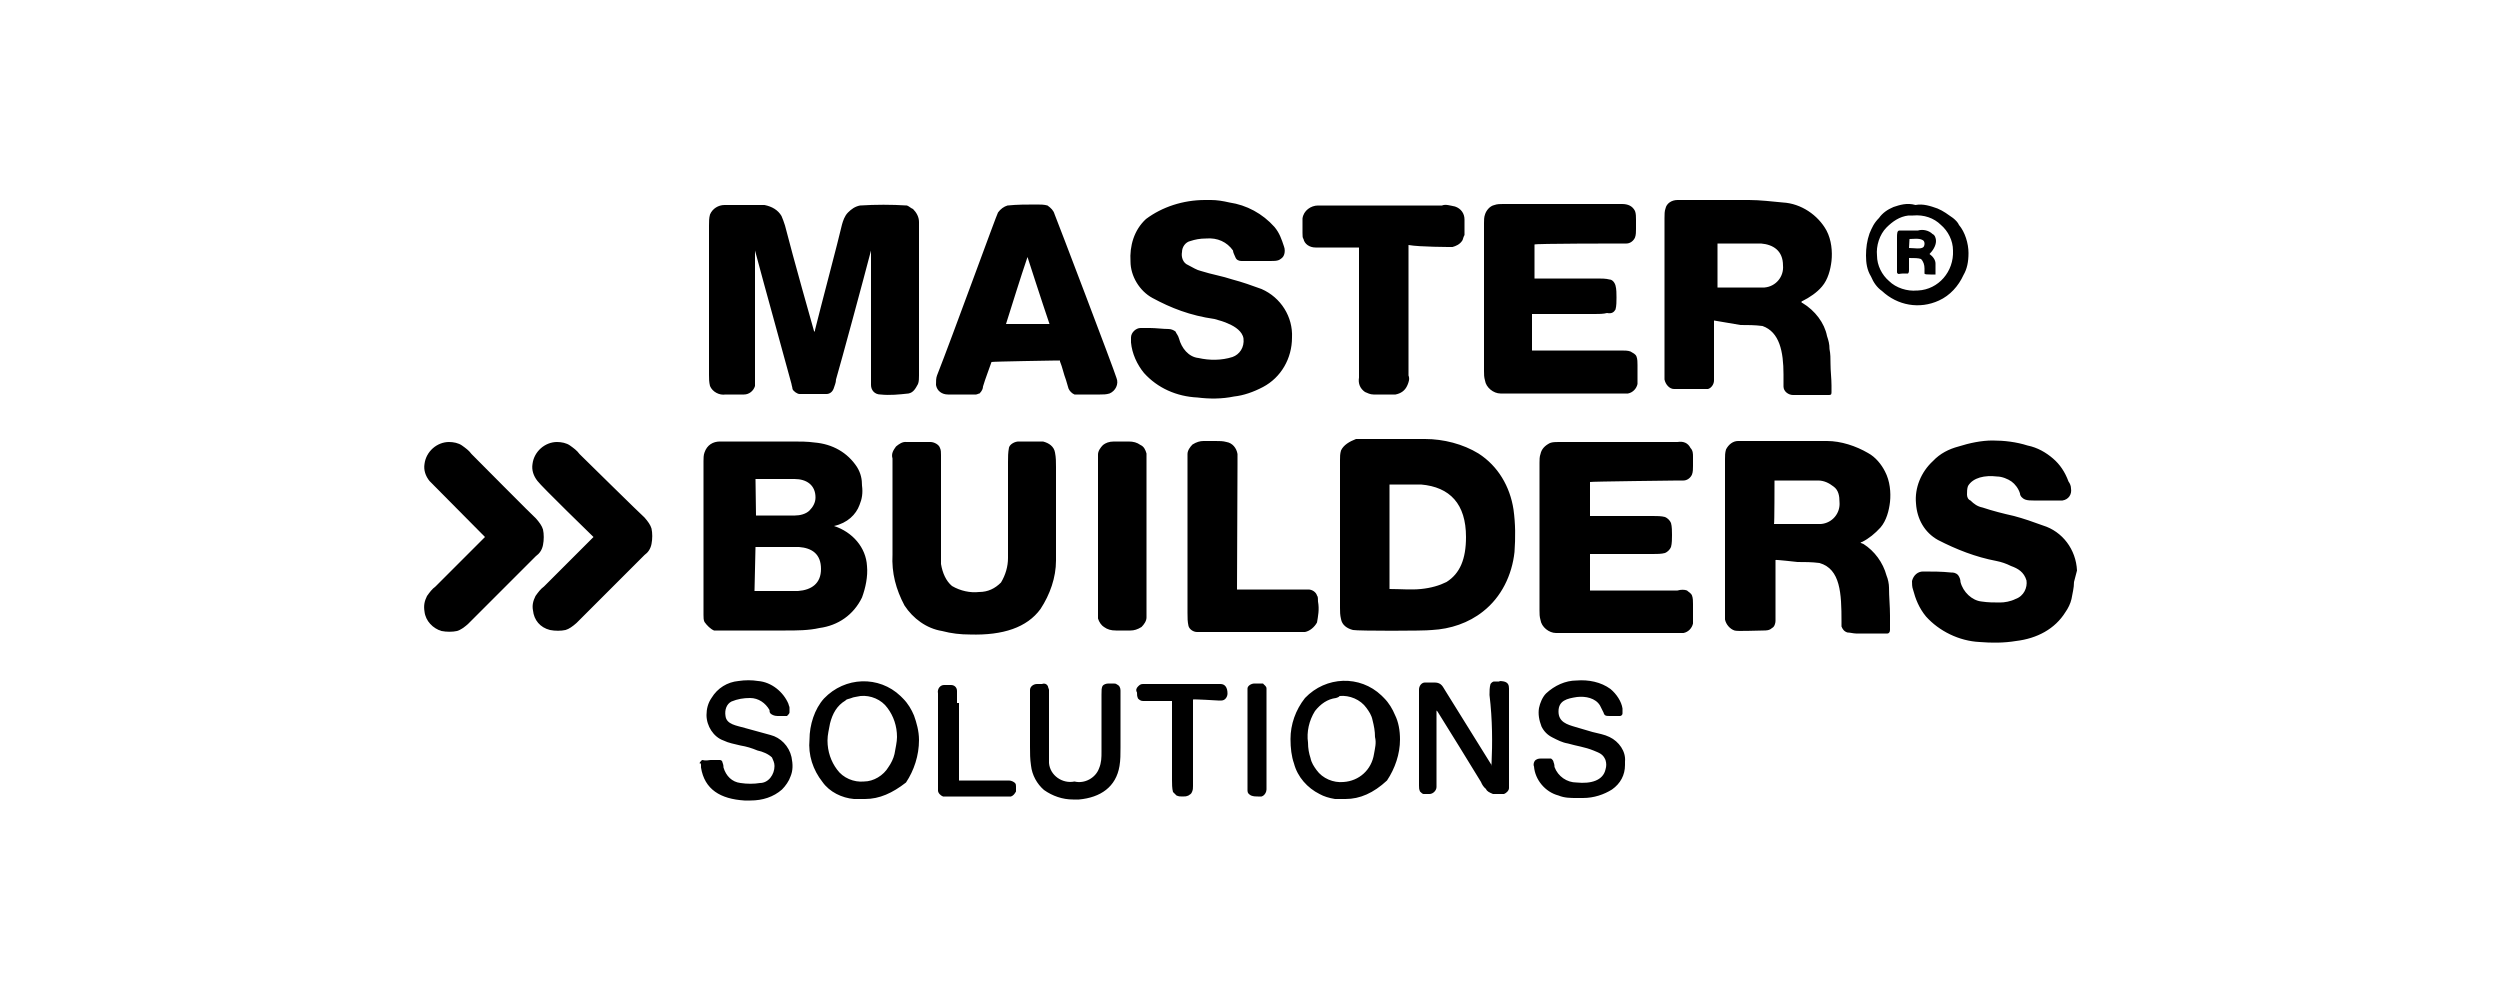 <svg xmlns="http://www.w3.org/2000/svg" version="1.1" id="Layer_1" x="0" y="0" viewBox="0 0 500 200" style="enable-background:new 0 0 500 200" xml:space="preserve"><style>.st0{fill-rule:evenodd;clip-rule:evenodd}</style><path id="SOLUTIONS" class="st0" d="M173 159.8h-2.2c-2.4-.2-4.9-1.4-6.3-3.4-1.9-2.4-2.9-5.4-2.6-8.5 0-2.9 1-6.1 2.9-8.2 4.2-4.4 11-4.6 15.3-.5l.5.5c1 1 1.7 2.2 2.2 3.4.5 1.4 1 3.1 1 4.9 0 3.1-1 6.1-2.6 8.5-2.7 2.1-5.3 3.3-8.2 3.3zm-2.7-20.2c-.5.2-1 .2-1.2.5-1.7 1-2.6 2.6-3.1 4.6-.2 1.2-.5 2.2-.5 3.4 0 2.2.7 4.2 1.9 5.8 1.2 1.7 3.4 2.6 5.4 2.4 1.9 0 3.9-1.2 4.9-2.9.5-.7 1-1.7 1.2-2.6.2-1.2.5-2.4.5-3.4 0-2.2-.7-4.2-1.9-5.8-1.2-1.7-3.4-2.6-5.4-2.4-.9.2-1.4.2-1.8.4zm98.8 20.2H267c-1.2-.2-2.2-.5-3.1-1-2.4-1.2-4.4-3.4-5.1-6.1-.5-1.4-.7-3.1-.7-4.9 0-2.9 1-5.8 2.9-8.2 4.2-4.4 11-4.6 15.3-.5l.5.5c1 1 1.7 2.2 2.2 3.4.7 1.4 1 3.1 1 4.9 0 2.9-1 5.8-2.6 8.2-2.7 2.5-5.4 3.7-8.3 3.7zm-1.9-20.2c-1.7.2-3.1 1.2-4.2 2.6-1.2 1.9-1.7 4.2-1.4 6.3 0 1.2.2 2.2.5 3.1.2 1 .7 1.7 1.2 2.4 1.2 1.7 3.4 2.6 5.4 2.4 3.1-.2 5.6-2.4 6.1-5.6.2-1.2.5-2.2.2-3.4 0-1.2-.2-2.2-.5-3.4-.2-1-.7-1.7-1.2-2.4-1.2-1.7-3.4-2.6-5.4-2.4 0 .2-.7.4-.7.4zm54.7 7.8c-1-.5-2.2-.7-3.4-1l-3.4-1c-1.7-.5-3.4-1-3.4-3.1 0-2.2 1.7-2.6 3.7-2.9 1.7-.2 3.7.2 4.6 1.7l.7 1.4c.2.7.5.7 1.4.7h1.9c.2 0 .5-.2.5-.5v-1c-.2-1.4-1.2-2.9-2.4-3.9-1.9-1.4-4.4-1.9-6.8-1.7-2.2 0-4.4 1-6.1 2.6-.7.7-1.2 1.9-1.4 2.9-.2 1.2 0 2.4.5 3.7.5 1 1.2 1.7 2.2 2.2 1 .5 1.9 1 3.1 1.2 1.7.5 3.4.7 5.1 1.4 1.2.5 1.9.7 2.4 1.9.2.7.2 1.2 0 1.9-.5 2.2-2.9 2.9-5.8 2.6-1.9 0-3.7-1.2-4.4-3.1 0-.2 0-.5-.2-1 0-.2-.2-.5-.5-.7h-1.9c-.2 0-.7 0-1 .2-.5.2-.7 1-.5 1.4.2 2.6 2.2 5.1 4.9 5.8 1.2.5 2.4.5 3.7.5h1.2c2.2 0 4.2-.7 5.8-1.7 1.7-1.2 2.6-2.9 2.6-4.9v-.7c.2-2-1.2-4-3.1-4.9zm-72.4-9.7v20.4c0 .5.2.7.7 1 .5.2 1 .2 1.4.2h.7c.7-.2 1-1 1-1.4v-20.2c0-.5-.5-.7-.7-1h-1.7c-.7 0-1.4.5-1.4 1zm-25.6 15.5c.2-1.2.2-2.4.2-3.7v-11.4c0-.5-.2-1-.7-1.2-.2-.2-.5-.2-.7-.2h-1c-.5 0-1 .2-1.2.5-.2.5-.2.7-.2 1.7v11.4c0 1.2 0 2.2-.5 3.4-.7 1.9-2.9 3.1-4.9 2.6-2.4.5-4.9-1.2-5.1-3.7V138c0-.2-.2-.5-.2-.7-.2-.5-.7-.7-1.2-.5h-1c-.7 0-1.4.5-1.4 1.2v11.4c0 1.2 0 2.4.2 3.7.2 1.9 1.2 3.7 2.6 4.9 1.7 1.2 3.7 1.9 5.8 1.9h1.2c4.3-.4 7.4-2.5 8.1-6.7zm74.4-.2-9.2-14.8c-.5-.7-.7-1.7-2.2-1.7H285c-.7 0-1.2.7-1.2 1.4v19.2c0 .5 0 .7.2 1.2.2.2.5.5.7.5h1.2c.7 0 1.4-.7 1.4-1.4v-15.3l.2.2c2.9 4.6 5.8 9.4 8.7 14.1.2.5.5 1 1 1.4.2.5.7.7 1.4 1h2.2c.5-.2 1-.7 1-1.2v-19.9c0-.7-.2-1.2-1-1.4-.2 0-.7-.2-1 0h-1c-.2 0-.5.2-.7.5-.2.7-.2 1.4-.2 2.2.6 5 .6 9.6.4 14 .2.2 0 .2 0 0zm-106.9-12.4v-2.4c0-.7-.5-1.2-1.2-1.2h-1.4c-.7 0-1.4.7-1.2 1.7v19.4c0 .5.5 1 1 1.2h13.6c.5-.2.7-.5 1-1v-1c0-.2 0-.5-.2-.7-.2-.2-.7-.5-1.2-.5h-10v-15.5h-.4zm52.2-.5h.7c.7 0 1.2-.7 1.2-1.4 0-1.2-.5-1.9-1.4-1.9h-15.5c-.5 0-.7.2-1 .5s-.5.7-.2 1.2c0 .5 0 .7.2 1.2.2.2.5.5 1 .5h5.8V156c0 .7 0 1.7.2 2.4l.7.7c.5.2.7.2 1.2.2s.7 0 1.2-.2c.2-.2.5-.2.7-.7.2-.5.2-.7.2-1.2v-17.3c.1-.1 5 .2 5 .2zM140.2 153v.5c.7 4.4 3.9 6.3 8.7 6.6h1.2c2.4 0 4.6-.7 6.3-2.2.7-.7 1.4-1.7 1.7-2.6.5-1.2.5-2.4.2-3.9-.5-2.2-2.2-3.9-4.2-4.4l-5.1-1.4c-1.7-.5-3.7-.7-3.9-2.4-.2-1.2.2-2.4 1.2-2.9 1.2-.5 2.4-.7 3.7-.7 1.7 0 3.1 1 3.9 2.4 0 .2 0 .5.2.7.2.2.7.5 1.4.5h1.9c.2-.2.5-.5.5-.7v-1c0-.2-.2-.5-.2-.7-1-2.4-3.4-4.4-6.1-4.6-1.2-.2-2.6-.2-3.9 0-2.2.2-4.2 1.4-5.4 3.4-.7 1-1 2.2-1 3.4 0 2.2 1.4 4.4 3.4 5.1 1 .5 2.2.7 3.4 1 1.2.2 2.2.5 3.4 1 1 .2 2.2.7 2.9 1.4.2.5.5 1 .5 1.7 0 1.7-1.2 3.4-2.9 3.4-1.2.2-2.6.2-3.9 0-1.7-.2-2.9-1.4-3.4-3.1 0-.2 0-.5-.2-1 0-.2-.2-.5-.5-.5h-1.9c-1.2.2-1.4 0-1.7 0-.2.2-.5.5-.5.7.3-.2.3.3.3.3z"/><g id="MASTER_BUILDERS"><path class="st0" d="M415.4 114.1c-.2-4.2-2.9-7.8-6.8-9-1.9-.7-3.9-1.4-5.8-1.9-2.2-.5-4.2-1-6.3-1.7-1-.2-1.7-.7-2.4-1.4-.5-.2-.7-.7-.7-1.2s0-1.2.2-1.7c1-1.7 3.4-2.2 5.8-1.9 1 0 2.2.5 2.9 1s1.4 1.4 1.7 2.4c0 .5.5 1 1 1.2.5.2 1.2.2 1.7.2h5.8c1.2-.2 1.9-1.2 1.7-2.4 0-.5-.2-1-.5-1.4-.7-1.9-1.7-3.4-3.1-4.6-1.4-1.2-3.1-2.2-5.1-2.6-2.2-.7-4.6-1-7-1-2.2 0-4.6.5-6.8 1.2-1.9.5-3.7 1.4-5.1 2.9-2.4 2.2-3.7 5.4-3.4 8.5.2 3.1 1.7 5.8 4.4 7.3 3.7 1.9 7.5 3.4 11.7 4.2 1 .2 1.9.5 2.9 1 1.4.5 2.6 1.2 3.1 2.9.2 1.4-.5 3.1-2.2 3.7-1 .5-2.2.7-3.1.7-1.2 0-2.4 0-3.7-.2-1.9-.2-3.7-1.9-4.2-3.9 0-.5-.2-1-.5-1.4-.5-.5-1-.5-1.4-.5-1.9-.2-3.7-.2-5.6-.2-1 0-1.9.7-2.2 1.9 0 .5 0 1.2.2 1.7.5 1.9 1.2 3.7 2.6 5.4 2.6 2.9 6.6 4.9 10.7 5.1 2.4.2 4.9.2 7.3-.2 4.2-.5 7.8-2.4 9.9-5.8.5-.7 1-1.7 1.2-2.6.2-1.2.5-2.2.5-3.4l.6-2.3c-.3.2 0 0 0 0zm-55.9-1.7c1.4 0 2.9 0 4.4.2 4.2 1.2 4.4 6.1 4.4 11.7v1c.2.5.5 1 1.2 1.2.5 0 1.2.2 1.7.2h6.3c.2 0 .5-.2.5-.7v-2.9c0-1.9-.2-3.7-.2-5.6 0-.7-.2-1.7-.5-2.4-.7-2.6-2.4-4.9-4.6-6.3l-.5-.2c-.2 0 0-.2.2-.2 1.4-.7 2.6-1.7 3.7-2.9 1.2-1.4 1.7-3.4 1.9-5.1.2-1.9 0-4.2-1-6.1-.7-1.4-1.9-2.9-3.4-3.7-2.4-1.4-5.4-2.4-8.2-2.4h-17.8c-1 0-1.9.7-2.4 1.7-.2.7-.2 1.2-.2 1.9v32.1c.2 1 1 1.9 1.9 2.2.5.2 4.4 0 5.8 0 .5 0 1.2 0 1.7-.5.5-.2.7-1 .7-1.4V112c0-.1 4.4.4 4.4.4zm-4.6-16.3h8.7c1.2 0 2.2.5 3.1 1.2 1 .7 1.2 1.9 1.2 3.1.2 2.2-1.4 4.2-3.7 4.4h-9.4c.1.1.1-8.7.1-8.7zm-19.2 0h1c.7 0 1.4-.5 1.7-1.2.2-.5.2-1.2.2-1.7v-1.9c0-.5 0-1.2-.5-1.7-.5-1-1.4-1.4-2.6-1.2h-23.8c-.5 0-1.2 0-1.7.2-1 .5-1.7 1.2-1.9 2.2-.2.5-.2 1.2-.2 1.7v29.6c0 .7 0 1.2.2 1.9.2 1.4 1.7 2.6 3.1 2.6h25.5c1-.2 1.7-1 1.9-1.9v-3.9c0-.5 0-1.2-.2-1.7s-.7-.7-1-1c-.5-.2-1.2-.2-1.9 0H318v-7.3h12.6c.7 0 1.7 0 2.4-.2.5-.2 1-.7 1.2-1.2.2-.7.2-1.7.2-2.4s0-1.7-.2-2.4c-.2-.5-.7-1-1.2-1.2-.7-.2-1.7-.2-2.4-.2H318v-6.8c-.1-.1 17.7-.3 17.7-.3zm-67.5-6c-.2.7-.2 1.2-.2 1.9v29.6c0 .7 0 1.4.2 2.2.2 1.2 1.2 1.9 2.4 2.2 1 .2 14.3.2 15.8 0 3.7-.2 7.3-1.4 10.2-3.7 3.7-2.9 5.8-7.3 6.3-11.9.2-2.9.2-5.6-.2-8.5-.7-4.6-3.1-8.7-7-11.2-3.1-1.9-7-2.9-10.7-2.9h-13.8c-1.3.5-2.5 1.2-3 2.3zm9.7 6.8h6.3c5.8.5 9 3.9 9 10.5 0 4.4-1.2 7.3-3.9 9-1.4.7-3.1 1.2-5.1 1.4-1.9.2-4.2 0-6.3 0V96.9zM247.5 93v-2.2c-.2-1.2-1-2.2-2.2-2.4-.7-.2-1.4-.2-2.2-.2h-2.4c-.7 0-1.4.2-2.2.7-.5.5-1 1.2-1 1.9v31.8c0 1 0 1.7.2 2.6.2.7 1 1.2 1.7 1.2H261c1-.2 1.9-1 2.4-1.9.2-1.2.5-2.6.2-4.2 0-.5 0-1-.2-1.2-.2-.7-1-1.2-1.7-1.2h-14.3l.1-24.9zm-26.9-4c-.5.5-1 1.2-1 1.9v32.8c.2.7.7 1.4 1.2 1.7.7.5 1.4.7 2.4.7h2.9c.7 0 1.4-.2 2.2-.7.5-.5 1-1.2 1-1.9V90.7c-.2-.7-.5-1.4-1.2-1.7-.7-.5-1.4-.7-2.4-.7h-2.9c-1 0-1.7.3-2.2.7zm-41.4.3c-.5.7-1 1.4-.7 2.4v19.2c-.2 3.7.7 7 2.4 10.2 1.7 2.6 4.4 4.6 7.5 5.1 1.9.5 3.7.7 5.6.7 6.6.2 11.4-1.4 14.1-5.1 1.9-2.9 3.1-6.3 3.1-9.7V93.4c0-1 0-1.9-.2-2.9-.2-1.2-1.2-1.9-2.4-2.2h-4.9c-.7 0-1.7.5-1.9 1.2-.2 1-.2 1.9-.2 2.9v19.2c0 1.7-.5 3.4-1.4 4.9-1.2 1.2-2.6 1.9-4.4 1.9-1.7.2-3.7-.2-5.4-1.2-1.2-1-1.9-2.6-2.2-4.4V91c0-.5 0-1-.2-1.4-.2-.7-1.2-1.2-1.9-1.2h-4.8c-.8-.1-1.5.4-2.1.9zm-7.3 11.7c.5-1.2.7-2.4.5-3.9 0-1.2-.2-2.4-1-3.7-1.9-2.9-4.9-4.6-8.5-4.9-1.4-.2-2.9-.2-4.4-.2H144c-1.4 0-2.6.7-3.1 2.2-.2.5-.2 1.2-.2 1.7V123c0 .5 0 1 .2 1.4.5.7 1.2 1.4 1.9 1.7h14.3c2.2 0 4.6 0 6.8-.5 3.7-.5 6.8-2.6 8.5-6.1.7-1.9 1.2-4.2 1-6.3-.2-3.7-2.9-6.8-6.6-8 2.7-.6 4.4-2.3 5.1-4.2zm-20.8-5.2h7.8c2.4 0 4.2 1.2 4.2 3.7 0 1-.5 1.9-1.2 2.6-.7.7-1.9 1-2.9 1h-7.8l-.1-7.3zm0 13.6h8.7c2.6.2 4.4 1.4 4.4 4.4 0 2.9-1.9 4.2-4.6 4.4h-8.7l.2-8.8c-.3.3-.3.3 0 0zm-35.2-18.6c-.5-.7-1.2-1.2-1.9-1.7s-1.7-.7-2.6-.7c-2.4 0-4.6 1.9-4.9 4.4-.2 1.2.2 2.4 1 3.4.7 1 11.2 11.2 11.2 11.2l-9.9 9.9c-.7.5-1.2 1.2-1.7 1.9-.5 1-.7 1.9-.5 2.9.2 1.9 1.4 3.4 3.4 3.9 1 .2 2.2.2 3.1 0 .7-.2 1.4-.7 2.2-1.4l13.6-13.6c.7-.5 1.2-1.2 1.4-2.2s.2-2.2 0-3.1c-.2-.7-.7-1.4-1.4-2.2-.2-.1-13-12.7-13-12.7z"/><path class="st0" d="M94.3 90.8c-.5-.7-1.2-1.2-1.9-1.7s-1.7-.7-2.6-.7c-2.4 0-4.6 1.9-4.9 4.4-.2 1.2.2 2.4 1 3.4L97 107.4l-9.9 9.9c-.7.5-1.2 1.2-1.7 1.9-.5 1-.7 1.9-.5 3.1.2 1.9 1.7 3.4 3.4 3.9 1 .2 2.2.2 3.1 0 .7-.2 1.4-.7 2.2-1.4l13.6-13.6c.7-.5 1.2-1.2 1.4-2.2s.2-2.2 0-3.1c-.2-.7-.7-1.4-1.4-2.2-.1 0-12.9-12.9-12.9-12.9zm284.4-49.4c-1.2.5-2.2 1.2-2.9 2.2-1 1-1.4 1.9-1.9 3.1-.5 1.4-.7 2.9-.7 4.4 0 1.5.2 2.9 1 4.2.5 1.2 1.2 2.2 2.2 2.9 3.1 2.9 7.5 3.7 11.4 1.9 2.2-1 3.9-2.9 4.9-5.1.7-1.2 1-2.6 1-4.4 0-1.9-.7-4.2-1.9-5.6-.2-.5-.7-1-1.2-1.4-1-.7-1.9-1.4-3.1-1.9-1.4-.5-2.9-1-4.4-.7-1.7-.5-3.2 0-4.4.4zm3.9 1.7c2.2-.2 4.2.5 5.6 1.9 1.4 1.2 2.4 3.1 2.4 5.1.2 4.2-2.9 7.8-7 8h-.2c-1.9.2-4.2-.5-5.6-1.9-1.4-1.2-2.4-3.1-2.4-5.1-.2-1.9.5-4.2 1.9-5.6 1.2-1.2 2.6-2.2 4.4-2.4h.9zm4.6 5.1c0-.5-.2-1.2-.7-1.4-.7-.7-1.9-1-2.9-.7h-3.7c-.5 0-.5.7-.5 1.4v7c.2.5.5.2 1.2.2h1c.2-.2.2-.5.2-.7v-2.4c1 0 1.9 0 2.4.2.5.5.7 1.2.7 1.9v1c0 .2.7.2 1.2.2h1v-2.2c0-.7-.5-1.4-1.2-1.9.6-.6 1.3-1.6 1.3-2.6zm-5.3-.4c.7 0 1.9-.2 2.6.2.5.2.5 1 .2 1.4-.5.5-1.9.2-2.9.2l.1-1.8c-.3 0-.3 0 0 0zM348.1 65c1.4 0 2.9 0 4.4.2 3.4 1.2 4.2 5.1 4.2 9.7v2.4c0 1 1 1.7 1.9 1.7h7c.5 0 .7 0 .7-.5v-1.4c0-1.4-.2-2.9-.2-4.4 0-1 0-1.9-.2-2.9 0-1-.2-1.7-.5-2.6-.5-2.6-2.4-5.1-4.9-6.6 0 0-.2 0-.2-.2s.2-.2.2-.2c1.4-.7 2.9-1.7 3.9-2.9 1.2-1.4 1.7-3.4 1.9-5.1.2-1.9 0-4.2-1-6.1-1.7-3.1-5.1-5.4-8.7-5.6-2.2-.2-4.6-.5-6.8-.5h-14.3c-1.2 0-2.2.7-2.4 1.7-.2.5-.2 1.2-.2 1.9v32.3c.2 1 1 1.9 1.9 1.9h6.8c.7-.2 1.2-1 1.2-1.7v-12l5.3.9zm-4.6-16.3h8.7c2.4.2 4.4 1.4 4.4 4.4.2 2.2-1.4 4.2-3.7 4.4h-9.4v-8.8c-.3.3 0 0 0 0zm-19.2 0h1c.7 0 1.4-.5 1.7-1.2.2-.5.2-1.2.2-1.7v-1.9c0-.5 0-1.2-.2-1.7-.5-1-1.4-1.4-2.6-1.4h-23.8c-.5 0-1.2 0-1.7.2-1 .2-1.7 1.2-1.9 1.9-.2.5-.2 1.2-.2 1.7v29.6c0 .7 0 1.2.2 1.9.2 1.4 1.7 2.6 3.1 2.6h25.5c1-.2 1.7-1 1.9-1.9V73c0-.5 0-1.2-.2-1.7s-.7-.7-1.2-1c-.5-.2-1.2-.2-1.9-.2h-17.8v-7.3H319c.7 0 1.7 0 2.4-.2 1 .2 1.4-.2 1.7-.7.2-.7.2-1.7.2-2.4s0-1.7-.2-2.4-.7-1.2-1.2-1.2c-.7-.2-1.7-.2-2.4-.2h-12.6v-6.8c-.1-.2 17.4-.2 17.4-.2zm-33.8.7c.7-.2 1.4-.5 1.9-1.2.2-.2.2-.7.5-1.2v-3.1c0-1.2-.7-2.2-1.9-2.6-1-.2-1.9-.5-2.6-.2h-24.8c-1.4 0-2.9 1-3.1 2.6v2.9c0 .5 0 1 .2 1.2.2 1 1.2 1.7 2.4 1.7h8.7v26c-.2 1.2.2 2.2 1.2 2.9.5.2 1 .5 1.7.5h4.4c1-.2 1.9-.7 2.4-1.9.2-.5.5-1.2.2-1.9V49c2.2.4 8.3.4 8.8.4zM241 40h1.2c1.2 0 2.4.2 3.7.5 3.4.5 6.6 2.2 9 4.9 1 1.2 1.4 2.4 1.9 3.9.2.5.2 1.2 0 1.7s-.5.7-1 1c-.5.2-1 .2-1.7.2h-5.8c-.5 0-1-.2-1.2-.7-.2-.5-.5-1-.5-1.4-1.2-1.7-3.1-2.6-5.4-2.4-1.2 0-2.2.2-3.1.5-1 .2-1.7 1.2-1.7 2.2-.2 1 .2 2.2 1.2 2.6 1 .5 1.7 1 2.6 1.2 2.2.7 4.2 1 6.3 1.7 1.9.5 3.9 1.2 5.8 1.9 3.9 1.7 6.3 5.6 6.1 9.7 0 4.2-2.2 8-5.8 9.9-1.9 1-3.9 1.7-5.8 1.9-2.4.5-4.9.5-7.3.2-4.2-.2-8-1.9-10.7-4.9-1.4-1.7-2.4-3.9-2.6-6.1v-1c0-1 1-1.9 1.9-1.9h1.9c1.2 0 2.6.2 3.7.2.5 0 1 .2 1.4.5.2.5.5.7.7 1.4.5 1.9 1.9 3.7 3.9 3.9 2.2.5 4.6.5 6.8-.2 1.4-.5 2.4-1.9 2.2-3.7-.2-1.4-1.7-2.4-2.9-2.9-1-.5-1.9-.7-2.9-1-4.9-.7-8.7-2.2-12.4-4.2-2.6-1.4-4.4-4.4-4.4-7.3-.2-3.1.7-6.3 3.1-8.5 3.2-2.4 7.4-3.8 11.8-3.8zm-29.7 32.1h.7v.2c.5 1.2.7 2.4 1.2 3.7l.5 1.7c.2.5.7 1 1.2 1.2h5.1c.7 0 1.2 0 1.9-.2 1.2-.5 1.9-1.9 1.4-3.1-.5-1.7-11.9-31.6-12.4-32.8-.2-.7-.7-1.2-1.4-1.7-.7-.2-1.4-.2-2.2-.2-1.9 0-3.9 0-5.8.2-.7.2-1.4.7-1.9 1.4-.2.2-9.2 25-12.2 32.6-.2.5-.2 1.2-.2 1.9.2 1.2 1.2 1.9 2.4 1.9h5.6c.2 0 .5-.2.7-.2.5-.5.7-1 .7-1.4.5-1.7 1.2-3.4 1.7-4.9.1-.1 13-.3 13-.3zm-5.8-20.7s2.9 9 4.4 13.4h-8.7c1.4-4.4 2.8-9 4.3-13.4zM174.2 73v4c0 1 .7 1.9 1.9 1.9 1.9.2 3.7 0 5.6-.2 1-.2 1.4-1 1.9-1.9.2-.5.2-1.2.2-1.7V44.4c0-1-.5-1.9-1.2-2.6-.5-.2-.7-.5-1.2-.7-3.1-.2-6.3-.2-9.4 0-1 .2-1.7.7-2.4 1.4s-1 1.7-1.2 2.4c-.7 3.1-4.4 17-5.4 21.1 0 .2 0 .5-.2.2-.2-.7-4.2-14.8-5.8-21.1-.2-.7-.5-1.4-.7-1.9-.7-1.2-1.9-1.9-3.4-2.2h-8c-1.2 0-2.4.7-2.9 1.9-.2.7-.2 1.4-.2 2.2V75c0 .7 0 1.4.2 2.2.5 1.2 1.9 1.9 3.1 1.7h3.7c1 0 1.9-.7 2.2-1.7V49.9v.2c2.4 9 4.9 17.8 7.3 26.7 0 .2.2.7.2 1 .2.5 1 1 1.4 1h5.4c.7 0 1.2-.5 1.4-1 .2-.7.5-1.2.5-1.9 1-3.4 5.6-20.4 7-25.8v-.2V73z"/></g></svg>